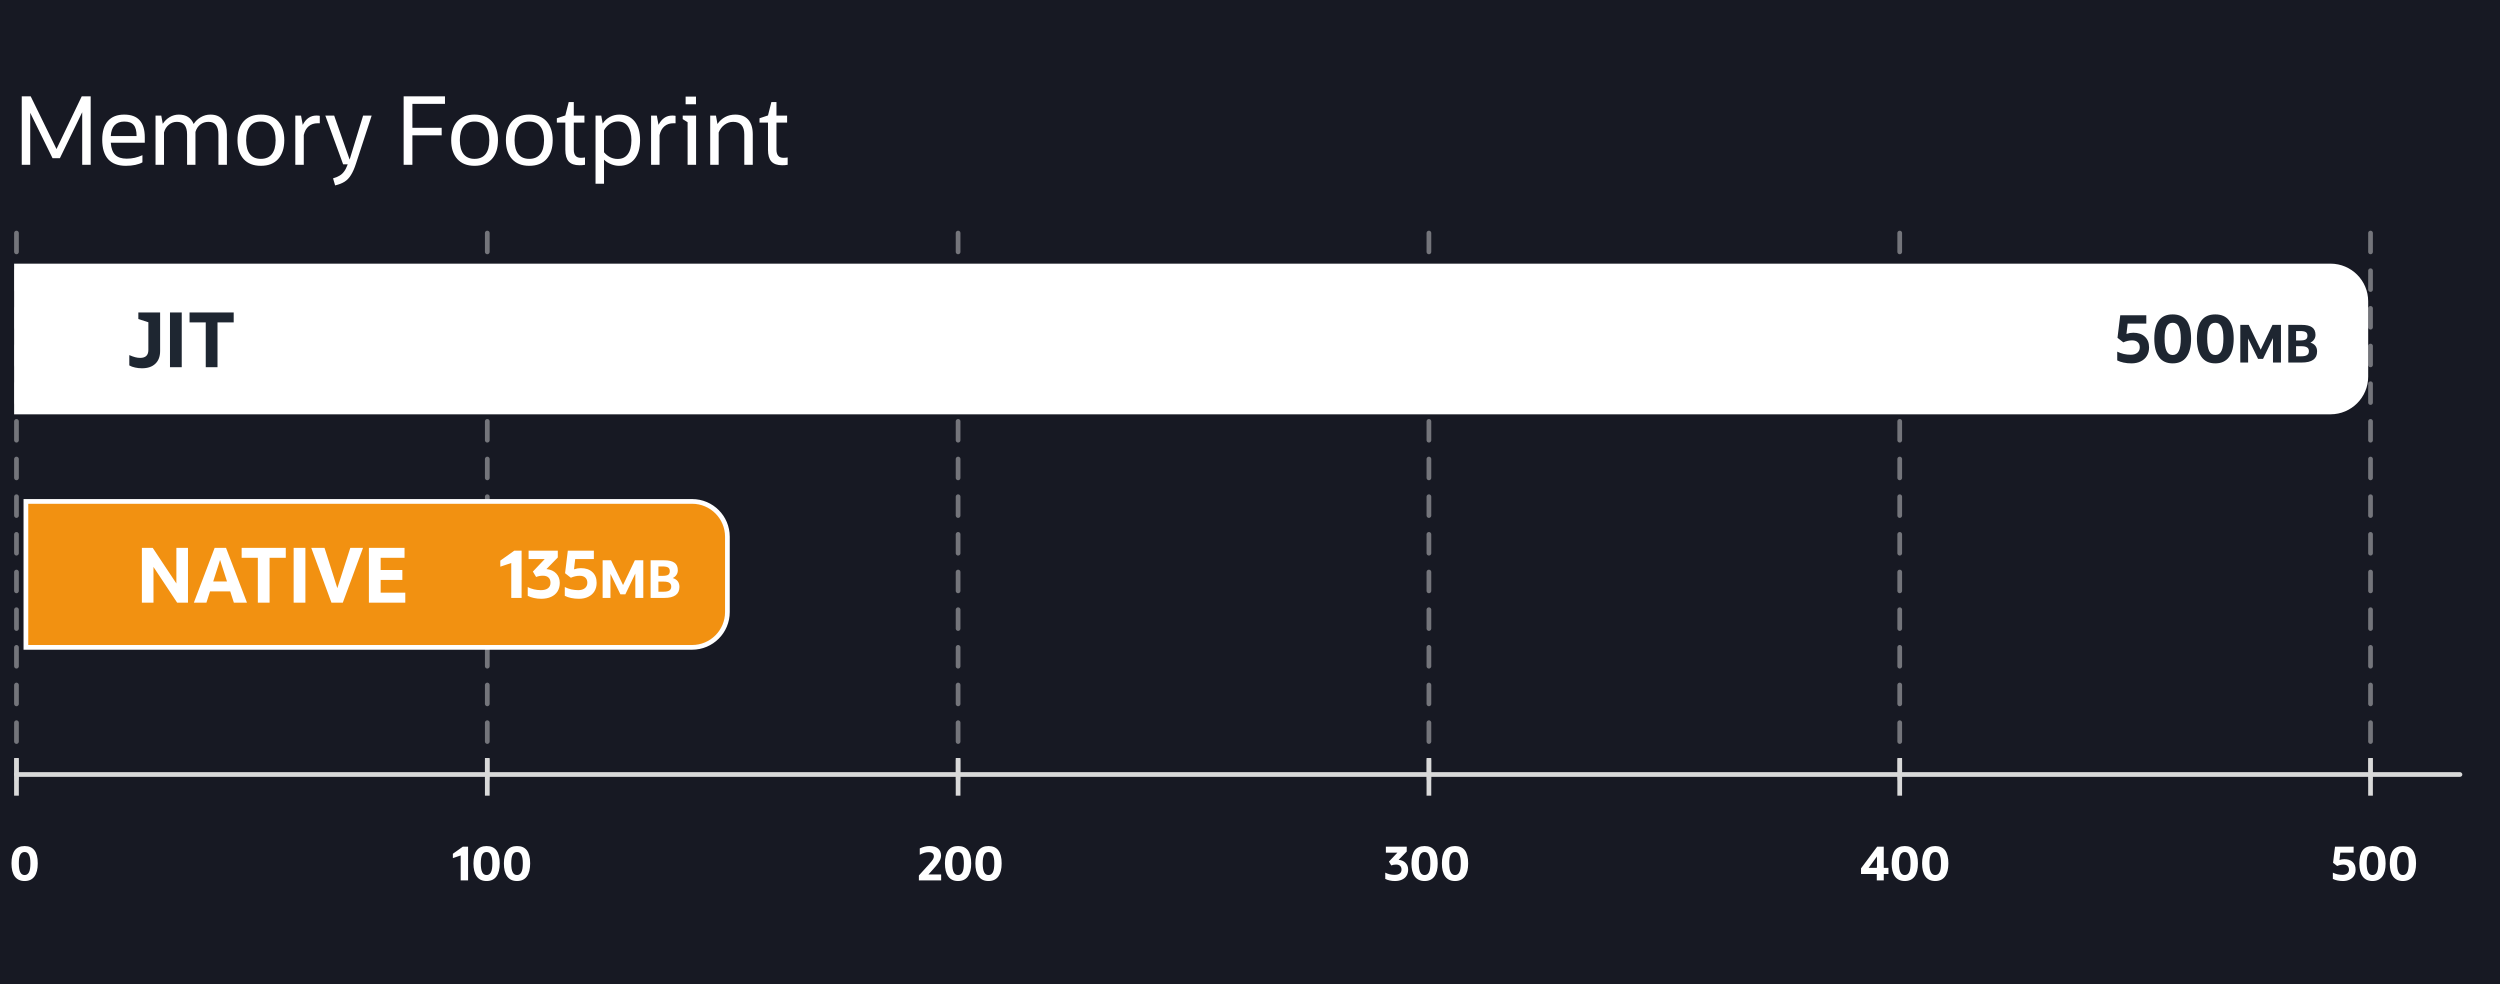 <svg width="531" height="209" viewBox="0 0 531 209" fill="none" xmlns="http://www.w3.org/2000/svg">
<g clip-path="url(#clip0_1232_12532)">
<rect width="531" height="209" fill="#171923"/>
<line x1="3.5" y1="49.5" x2="3.5" y2="168.5" stroke="white" stroke-opacity="0.4" stroke-linecap="round" stroke-dasharray="4 4"/>
<rect x="3" y="161" width="1" height="8" fill="#D9D9D9"/>
<line x1="103.5" y1="49.5" x2="103.5" y2="168.5" stroke="white" stroke-opacity="0.4" stroke-linecap="round" stroke-dasharray="4 4"/>
<line x1="203.5" y1="49.5" x2="203.5" y2="168.5" stroke="white" stroke-opacity="0.4" stroke-linecap="round" stroke-dasharray="4 4"/>
<line x1="303.5" y1="49.5" x2="303.5" y2="168.5" stroke="white" stroke-opacity="0.4" stroke-linecap="round" stroke-dasharray="4 4"/>
<line x1="403.5" y1="49.5" x2="403.5" y2="168.5" stroke="white" stroke-opacity="0.4" stroke-linecap="round" stroke-dasharray="4 4"/>
<line x1="503.5" y1="49.5" x2="503.5" y2="168.5" stroke="white" stroke-opacity="0.4" stroke-linecap="round" stroke-dasharray="4 4"/>
<path d="M495 56.5C499.142 56.5 502.5 59.858 502.5 64V80C502.5 84.142 499.142 87.5 495 87.5H3.5V56.5H495Z" fill="white" stroke="white"/>
<path d="M27.464 77.616V75.424C27.933 75.627 28.349 75.776 28.712 75.872C29.085 75.968 29.437 76.016 29.768 76.016C30.931 76.016 31.512 75.456 31.512 74.336V68.448L29.384 67.76V66.368H34.008V74.56C34.008 75.723 33.667 76.624 32.984 77.264C32.312 77.904 31.368 78.224 30.152 78.224C29.661 78.224 29.176 78.171 28.696 78.064C28.227 77.968 27.816 77.819 27.464 77.616ZM36.105 78V66.368H38.601V78H36.105ZM43.702 78V68.48H40.262V66.368H49.638V68.48H46.198V78H43.702Z" fill="#1E2631"/>
<g filter="url(#filter0_d_1232_12532)">
<path d="M145 104.5C149.142 104.5 152.5 107.858 152.5 112V128C152.5 132.142 149.142 135.5 145 135.5H3.5V104.5H145Z" fill="#F29111" stroke="white"/>
<path d="M95.85 185V179.7L94.19 180.26V179.34L96.31 177.83H97.42V185H95.85ZM101.351 185.13C100.438 185.13 99.744 184.81 99.271 184.17C98.798 183.53 98.561 182.597 98.561 181.37C98.561 178.923 99.491 177.7 101.351 177.7C103.211 177.7 104.141 178.923 104.141 181.37C104.141 182.597 103.904 183.53 103.431 184.17C102.958 184.81 102.264 185.13 101.351 185.13ZM101.351 183.86C101.771 183.86 102.081 183.657 102.281 183.25C102.481 182.843 102.581 182.217 102.581 181.37C102.581 180.537 102.481 179.93 102.281 179.55C102.088 179.163 101.778 178.97 101.351 178.97C100.924 178.97 100.611 179.163 100.411 179.55C100.218 179.93 100.121 180.537 100.121 181.37C100.121 182.217 100.221 182.843 100.421 183.25C100.621 183.657 100.931 183.86 101.351 183.86ZM107.816 185.13C106.903 185.13 106.209 184.81 105.736 184.17C105.263 183.53 105.026 182.597 105.026 181.37C105.026 178.923 105.956 177.7 107.816 177.7C109.676 177.7 110.606 178.923 110.606 181.37C110.606 182.597 110.369 183.53 109.896 184.17C109.423 184.81 108.729 185.13 107.816 185.13ZM107.816 183.86C108.236 183.86 108.546 183.657 108.746 183.25C108.946 182.843 109.046 182.217 109.046 181.37C109.046 180.537 108.946 179.93 108.746 179.55C108.553 179.163 108.243 178.97 107.816 178.97C107.389 178.97 107.076 179.163 106.876 179.55C106.683 179.93 106.586 180.537 106.586 181.37C106.586 182.217 106.686 182.843 106.886 183.25C107.086 183.657 107.396 183.86 107.816 183.86Z" fill="white"/>
<path d="M3.23 185.13C2.317 185.13 1.623 184.81 1.15 184.17C0.677 183.53 0.44 182.597 0.44 181.37C0.44 178.923 1.37 177.7 3.23 177.7C5.09 177.7 6.02 178.923 6.02 181.37C6.02 182.597 5.783 183.53 5.31 184.17C4.837 184.81 4.143 185.13 3.23 185.13ZM3.23 183.86C3.65 183.86 3.96 183.657 4.16 183.25C4.36 182.843 4.46 182.217 4.46 181.37C4.46 180.537 4.36 179.93 4.16 179.55C3.967 179.163 3.657 178.97 3.23 178.97C2.803 178.97 2.49 179.163 2.29 179.55C2.097 179.93 2 180.537 2 181.37C2 182.217 2.1 182.843 2.3 183.25C2.5 183.657 2.81 183.86 3.23 183.86Z" fill="white"/>
<path d="M193.17 185V183.95L194.99 181.95C195.343 181.563 195.617 181.25 195.81 181.01C196.01 180.763 196.15 180.557 196.23 180.39C196.31 180.217 196.35 180.057 196.35 179.91C196.35 179.303 195.967 179 195.2 179C194.66 179 194.047 179.183 193.36 179.55V178.21C193.673 178.05 194.01 177.927 194.37 177.84C194.737 177.747 195.093 177.7 195.44 177.7C196.213 177.7 196.813 177.877 197.24 178.23C197.667 178.583 197.88 179.087 197.88 179.74C197.88 180.007 197.827 180.273 197.72 180.54C197.613 180.807 197.437 181.107 197.19 181.44C196.95 181.767 196.623 182.16 196.21 182.62L195.2 183.73H197.9V185H193.17ZM201.494 185.13C200.58 185.13 199.887 184.81 199.414 184.17C198.94 183.53 198.704 182.597 198.704 181.37C198.704 178.923 199.634 177.7 201.494 177.7C203.354 177.7 204.284 178.923 204.284 181.37C204.284 182.597 204.047 183.53 203.574 184.17C203.1 184.81 202.407 185.13 201.494 185.13ZM201.494 183.86C201.914 183.86 202.224 183.657 202.424 183.25C202.624 182.843 202.724 182.217 202.724 181.37C202.724 180.537 202.624 179.93 202.424 179.55C202.23 179.163 201.92 178.97 201.494 178.97C201.067 178.97 200.754 179.163 200.554 179.55C200.36 179.93 200.264 180.537 200.264 181.37C200.264 182.217 200.364 182.843 200.564 183.25C200.764 183.657 201.074 183.86 201.494 183.86ZM207.959 185.13C207.045 185.13 206.352 184.81 205.879 184.17C205.405 183.53 205.169 182.597 205.169 181.37C205.169 178.923 206.099 177.7 207.959 177.7C209.819 177.7 210.749 178.923 210.749 181.37C210.749 182.597 210.512 183.53 210.039 184.17C209.565 184.81 208.872 185.13 207.959 185.13ZM207.959 183.86C208.379 183.86 208.689 183.657 208.889 183.25C209.089 182.843 209.189 182.217 209.189 181.37C209.189 180.537 209.089 179.93 208.889 179.55C208.695 179.163 208.385 178.97 207.959 178.97C207.532 178.97 207.219 179.163 207.019 179.55C206.825 179.93 206.729 180.537 206.729 181.37C206.729 182.217 206.829 182.843 207.029 183.25C207.229 183.657 207.539 183.86 207.959 183.86Z" fill="white"/>
<path d="M292.23 184.68V183.35C292.503 183.497 292.82 183.613 293.18 183.7C293.54 183.78 293.883 183.82 294.21 183.82C294.683 183.82 295.047 183.723 295.3 183.53C295.553 183.337 295.68 183.06 295.68 182.7C295.68 182.36 295.58 182.097 295.38 181.91C295.187 181.723 294.9 181.63 294.52 181.63C294.173 181.63 293.833 181.693 293.5 181.82L293.01 181L294.81 179.1H292.36V177.83H296.79V178.86L295.07 180.62C295.717 180.693 296.213 180.92 296.56 181.3C296.913 181.673 297.09 182.143 297.09 182.71C297.09 183.21 296.977 183.643 296.75 184.01C296.523 184.37 296.197 184.647 295.77 184.84C295.35 185.033 294.85 185.13 294.27 185.13C293.89 185.13 293.523 185.09 293.17 185.01C292.817 184.937 292.503 184.827 292.23 184.68ZM300.582 185.13C299.668 185.13 298.975 184.81 298.502 184.17C298.028 183.53 297.792 182.597 297.792 181.37C297.792 178.923 298.722 177.7 300.582 177.7C302.442 177.7 303.372 178.923 303.372 181.37C303.372 182.597 303.135 183.53 302.662 184.17C302.188 184.81 301.495 185.13 300.582 185.13ZM300.582 183.86C301.002 183.86 301.312 183.657 301.512 183.25C301.712 182.843 301.812 182.217 301.812 181.37C301.812 180.537 301.712 179.93 301.512 179.55C301.318 179.163 301.008 178.97 300.582 178.97C300.155 178.97 299.842 179.163 299.642 179.55C299.448 179.93 299.352 180.537 299.352 181.37C299.352 182.217 299.452 182.843 299.652 183.25C299.852 183.657 300.162 183.86 300.582 183.86ZM307.046 185.13C306.133 185.13 305.44 184.81 304.966 184.17C304.493 183.53 304.256 182.597 304.256 181.37C304.256 178.923 305.186 177.7 307.046 177.7C308.906 177.7 309.836 178.923 309.836 181.37C309.836 182.597 309.6 183.53 309.126 184.17C308.653 184.81 307.96 185.13 307.046 185.13ZM307.046 183.86C307.466 183.86 307.776 183.657 307.976 183.25C308.176 182.843 308.276 182.217 308.276 181.37C308.276 180.537 308.176 179.93 307.976 179.55C307.783 179.163 307.473 178.97 307.046 178.97C306.62 178.97 306.306 179.163 306.106 179.55C305.913 179.93 305.816 180.537 305.816 181.37C305.816 182.217 305.916 182.843 306.116 183.25C306.316 183.657 306.626 183.86 307.046 183.86Z" fill="white"/>
<path d="M393.28 183.64V182.44L396.72 177.83H398.11V182.34H399.11V183.64H398.11V185H396.63V183.64H393.28ZM396.67 181.96V179.9L394.89 182.34H396.64L396.67 181.96ZM402.578 185.13C401.664 185.13 400.971 184.81 400.498 184.17C400.024 183.53 399.788 182.597 399.788 181.37C399.788 178.923 400.718 177.7 402.578 177.7C404.438 177.7 405.368 178.923 405.368 181.37C405.368 182.597 405.131 183.53 404.658 184.17C404.184 184.81 403.491 185.13 402.578 185.13ZM402.578 183.86C402.998 183.86 403.308 183.657 403.508 183.25C403.708 182.843 403.808 182.217 403.808 181.37C403.808 180.537 403.708 179.93 403.508 179.55C403.314 179.163 403.004 178.97 402.578 178.97C402.151 178.97 401.838 179.163 401.638 179.55C401.444 179.93 401.348 180.537 401.348 181.37C401.348 182.217 401.448 182.843 401.648 183.25C401.848 183.657 402.158 183.86 402.578 183.86ZM409.043 185.13C408.129 185.13 407.436 184.81 406.963 184.17C406.489 183.53 406.253 182.597 406.253 181.37C406.253 178.923 407.183 177.7 409.043 177.7C410.903 177.7 411.833 178.923 411.833 181.37C411.833 182.597 411.596 183.53 411.123 184.17C410.649 184.81 409.956 185.13 409.043 185.13ZM409.043 183.86C409.463 183.86 409.773 183.657 409.973 183.25C410.173 182.843 410.273 182.217 410.273 181.37C410.273 180.537 410.173 179.93 409.973 179.55C409.779 179.163 409.469 178.97 409.043 178.97C408.616 178.97 408.303 179.163 408.103 179.55C407.909 179.93 407.813 180.537 407.813 181.37C407.813 182.217 407.913 182.843 408.113 183.25C408.313 183.657 408.623 183.86 409.043 183.86Z" fill="white"/>
<path d="M493.5 184.68V183.35C493.793 183.497 494.12 183.613 494.48 183.7C494.847 183.78 495.2 183.82 495.54 183.82C495.967 183.82 496.303 183.72 496.55 183.52C496.797 183.32 496.92 183.047 496.92 182.7C496.92 182.367 496.817 182.107 496.61 181.92C496.41 181.733 496.123 181.64 495.75 181.64C495.317 181.64 494.873 181.74 494.42 181.94L493.54 181.25L493.96 177.83H497.91V179.1H495.08L494.9 180.66C495.24 180.54 495.587 180.48 495.94 180.48C496.68 180.48 497.263 180.68 497.69 181.08C498.117 181.473 498.33 182.017 498.33 182.71C498.33 183.197 498.22 183.623 498 183.99C497.78 184.35 497.467 184.63 497.06 184.83C496.66 185.03 496.19 185.13 495.65 185.13C495.237 185.13 494.84 185.09 494.46 185.01C494.087 184.93 493.767 184.82 493.5 184.68ZM501.914 185.13C501 185.13 500.307 184.81 499.834 184.17C499.36 183.53 499.124 182.597 499.124 181.37C499.124 178.923 500.054 177.7 501.914 177.7C503.774 177.7 504.704 178.923 504.704 181.37C504.704 182.597 504.467 183.53 503.994 184.17C503.52 184.81 502.827 185.13 501.914 185.13ZM501.914 183.86C502.334 183.86 502.644 183.657 502.844 183.25C503.044 182.843 503.144 182.217 503.144 181.37C503.144 180.537 503.044 179.93 502.844 179.55C502.65 179.163 502.34 178.97 501.914 178.97C501.487 178.97 501.174 179.163 500.974 179.55C500.78 179.93 500.684 180.537 500.684 181.37C500.684 182.217 500.784 182.843 500.984 183.25C501.184 183.657 501.494 183.86 501.914 183.86ZM508.378 185.13C507.465 185.13 506.772 184.81 506.298 184.17C505.825 183.53 505.588 182.597 505.588 181.37C505.588 178.923 506.518 177.7 508.378 177.7C510.238 177.7 511.168 178.923 511.168 181.37C511.168 182.597 510.932 183.53 510.458 184.17C509.985 184.81 509.292 185.13 508.378 185.13ZM508.378 183.86C508.798 183.86 509.108 183.657 509.308 183.25C509.508 182.843 509.608 182.217 509.608 181.37C509.608 180.537 509.508 179.93 509.308 179.55C509.115 179.163 508.805 178.97 508.378 178.97C507.952 178.97 507.638 179.163 507.438 179.55C507.245 179.93 507.148 180.537 507.148 181.37C507.148 182.217 507.248 182.843 507.448 183.25C507.648 183.657 507.958 183.86 508.378 183.86Z" fill="white"/>
<path d="M28.136 126V114.368H30.44L35.464 121.936V114.368H37.928V126H35.624L30.6 118.416V126H28.136ZM39.175 126L43.59 114.368H46.007L50.455 126H47.67L46.903 123.616H42.614L41.846 126H39.175ZM43.286 121.504H46.215L44.742 116.928L43.286 121.504ZM52.765 126V116.48H49.325V114.368H58.701V116.48H55.261V126H52.765ZM60.37 126V114.368H62.866V126H60.37ZM68.4 126L64.112 114.368H66.928L69.648 122.928L72.4 114.368H75.104L70.816 126H68.4ZM76.355 126V114.368H83.923V116.48H78.851V119.072H83.459V121.184H78.851V123.888H84.083V126H76.355Z" fill="white"/>
<path d="M106.59 125V117.58L104.266 118.364V117.076L107.234 114.962H108.788V125H106.59ZM110.092 124.552V122.69C110.474 122.895 110.918 123.059 111.422 123.18C111.926 123.292 112.406 123.348 112.864 123.348C113.526 123.348 114.035 123.213 114.39 122.942C114.744 122.671 114.922 122.284 114.922 121.78C114.922 121.304 114.782 120.935 114.502 120.674C114.231 120.413 113.83 120.282 113.298 120.282C112.812 120.282 112.336 120.371 111.87 120.548L111.184 119.4L113.704 116.74H110.274V114.962H116.476V116.404L114.068 118.868C114.973 118.971 115.668 119.288 116.154 119.82C116.648 120.343 116.896 121.001 116.896 121.794C116.896 122.494 116.737 123.101 116.42 123.614C116.102 124.118 115.645 124.505 115.048 124.776C114.46 125.047 113.76 125.182 112.948 125.182C112.416 125.182 111.902 125.126 111.408 125.014C110.913 124.911 110.474 124.757 110.092 124.552ZM117.962 124.552V122.69C118.372 122.895 118.83 123.059 119.334 123.18C119.847 123.292 120.342 123.348 120.818 123.348C121.415 123.348 121.886 123.208 122.232 122.928C122.577 122.648 122.75 122.265 122.75 121.78C122.75 121.313 122.605 120.949 122.316 120.688C122.036 120.427 121.634 120.296 121.112 120.296C120.505 120.296 119.884 120.436 119.25 120.716L118.018 119.75L118.606 114.962H124.136V116.74H120.174L119.922 118.924C120.398 118.756 120.883 118.672 121.378 118.672C122.414 118.672 123.23 118.952 123.828 119.512C124.425 120.063 124.724 120.823 124.724 121.794C124.724 122.475 124.57 123.073 124.262 123.586C123.954 124.09 123.515 124.482 122.946 124.762C122.386 125.042 121.728 125.182 120.972 125.182C120.393 125.182 119.838 125.126 119.306 125.014C118.783 124.902 118.335 124.748 117.962 124.552ZM126 125V117.003H127.793L130.334 122.272L132.842 117.003H134.635V125H132.941V119.819L130.829 124.23H129.773L127.661 119.885V125H126ZM136.194 125V117.003H138.999C140.018 117.003 140.766 117.175 141.243 117.52C141.727 117.865 141.969 118.4 141.969 119.126C141.969 119.485 141.874 119.808 141.683 120.094C141.492 120.38 141.228 120.607 140.891 120.776C141.837 121.069 142.31 121.696 142.31 122.657C142.31 124.219 141.228 125 139.065 125H136.194ZM137.844 120.314H138.68C139.259 120.314 139.666 120.241 139.901 120.094C140.143 119.94 140.264 119.683 140.264 119.324C140.264 118.95 140.147 118.69 139.912 118.543C139.677 118.389 139.267 118.312 138.68 118.312H137.844V120.314ZM137.844 123.68H138.933C139.498 123.68 139.912 123.592 140.176 123.416C140.44 123.24 140.572 122.965 140.572 122.591C140.572 122.224 140.44 121.957 140.176 121.788C139.912 121.619 139.498 121.535 138.933 121.535H137.844V123.68Z" fill="white"/>
</g>
<path d="M4.62 35V20.46H6.52L12 31.66L17.36 20.46H19.26V35H17.46V23.84L12.72 33.6H11.16L6.42 23.96V35H4.62ZM30.251 34.48C29.878 34.707 29.378 34.887 28.751 35.02C28.138 35.153 27.464 35.22 26.731 35.22C25.078 35.22 23.824 34.753 22.971 33.82C22.131 32.873 21.711 31.493 21.711 29.68C21.711 27.933 22.111 26.607 22.911 25.7C23.724 24.793 24.884 24.34 26.391 24.34C29.298 24.34 30.751 25.947 30.751 29.16V30.32H23.531C23.611 31.493 23.924 32.353 24.471 32.9C25.018 33.433 25.831 33.7 26.911 33.7C27.511 33.7 28.078 33.64 28.611 33.52C29.144 33.4 29.691 33.213 30.251 32.96V34.48ZM26.391 25.82C25.511 25.82 24.824 26.087 24.331 26.62C23.851 27.14 23.584 27.9 23.531 28.9H29.011C29.011 27.807 28.804 27.02 28.391 26.54C27.991 26.06 27.324 25.82 26.391 25.82ZM33.035 35V24.56H34.255L34.575 26.3C34.962 25.7 35.449 25.227 36.035 24.88C36.635 24.52 37.288 24.34 37.995 24.34C39.542 24.34 40.589 25.007 41.135 26.34C41.508 25.74 42.008 25.26 42.635 24.9C43.262 24.527 43.949 24.34 44.695 24.34C45.828 24.34 46.695 24.7 47.295 25.42C47.895 26.127 48.195 27.167 48.195 28.54V35H46.395V28.58C46.395 26.78 45.695 25.88 44.295 25.88C43.615 25.88 43.029 26.073 42.535 26.46C42.055 26.833 41.715 27.353 41.515 28.02V35H39.735V28.58C39.735 26.78 39.015 25.88 37.575 25.88C36.922 25.88 36.349 26.087 35.855 26.5C35.362 26.9 35.022 27.447 34.835 28.14V35H33.035ZM55.402 35.22C53.828 35.22 52.608 34.74 51.742 33.78C50.875 32.807 50.442 31.473 50.442 29.78C50.442 28.073 50.875 26.74 51.742 25.78C52.608 24.82 53.828 24.34 55.402 24.34C56.988 24.34 58.215 24.82 59.082 25.78C59.948 26.74 60.382 28.073 60.382 29.78C60.382 31.473 59.948 32.807 59.082 33.78C58.215 34.74 56.988 35.22 55.402 35.22ZM55.402 33.74C56.428 33.74 57.208 33.407 57.742 32.74C58.275 32.06 58.542 31.073 58.542 29.78C58.542 28.487 58.275 27.507 57.742 26.84C57.208 26.16 56.428 25.82 55.402 25.82C54.388 25.82 53.615 26.16 53.082 26.84C52.548 27.507 52.282 28.487 52.282 29.78C52.282 31.073 52.548 32.06 53.082 32.74C53.615 33.407 54.388 33.74 55.402 33.74ZM62.723 35V24.56H63.943L64.303 26.52C64.983 25.2 65.956 24.54 67.223 24.54C67.489 24.54 67.723 24.56 67.923 24.6V26.18H67.463C66.703 26.18 66.069 26.393 65.563 26.82C65.056 27.247 64.709 27.867 64.523 28.68V35H62.723ZM72.88 34.9L69.1 24.56H70.98L74.26 33.9L77.12 24.56H78.94L75.6 34.78C75.28 35.767 74.927 36.567 74.54 37.18C74.167 37.793 73.714 38.267 73.18 38.6C72.647 38.933 71.98 39.193 71.18 39.38L70.74 37.88C71.274 37.733 71.727 37.547 72.1 37.32C72.474 37.107 72.794 36.82 73.06 36.46C73.34 36.1 73.587 35.627 73.8 35.04L73.86 34.9H72.88ZM85.733 35V20.46H94.513V22.06H87.593V27.14H93.813V28.74H87.593V35H85.733ZM100.792 35.22C99.219 35.22 97.999 34.74 97.132 33.78C96.266 32.807 95.832 31.473 95.832 29.78C95.832 28.073 96.266 26.74 97.132 25.78C97.999 24.82 99.219 24.34 100.792 24.34C102.379 24.34 103.606 24.82 104.472 25.78C105.339 26.74 105.772 28.073 105.772 29.78C105.772 31.473 105.339 32.807 104.472 33.78C103.606 34.74 102.379 35.22 100.792 35.22ZM100.792 33.74C101.819 33.74 102.599 33.407 103.132 32.74C103.666 32.06 103.932 31.073 103.932 29.78C103.932 28.487 103.666 27.507 103.132 26.84C102.599 26.16 101.819 25.82 100.792 25.82C99.779 25.82 99.005 26.16 98.472 26.84C97.939 27.507 97.672 28.487 97.672 29.78C97.672 31.073 97.939 32.06 98.472 32.74C99.005 33.407 99.779 33.74 100.792 33.74ZM112.413 35.22C110.84 35.22 109.62 34.74 108.753 33.78C107.887 32.807 107.453 31.473 107.453 29.78C107.453 28.073 107.887 26.74 108.753 25.78C109.62 24.82 110.84 24.34 112.413 24.34C114 24.34 115.227 24.82 116.093 25.78C116.96 26.74 117.393 28.073 117.393 29.78C117.393 31.473 116.96 32.807 116.093 33.78C115.227 34.74 114 35.22 112.413 35.22ZM112.413 33.74C113.44 33.74 114.22 33.407 114.753 32.74C115.287 32.06 115.553 31.073 115.553 29.78C115.553 28.487 115.287 27.507 114.753 26.84C114.22 26.16 113.44 25.82 112.413 25.82C111.4 25.82 110.627 26.16 110.093 26.84C109.56 27.507 109.293 28.487 109.293 29.78C109.293 31.073 109.56 32.06 110.093 32.74C110.627 33.407 111.4 33.74 112.413 33.74ZM120.074 31.82V26.04H118.274V25.12L120.074 24.52L120.794 21.68H121.874V24.56H124.134V26.04H121.874V31.8C121.874 32.947 122.368 33.52 123.354 33.52C123.514 33.52 123.668 33.513 123.814 33.5C123.974 33.473 124.121 33.453 124.254 33.44V35C124.068 35.04 123.874 35.067 123.674 35.08C123.488 35.093 123.288 35.1 123.074 35.1C122.048 35.1 121.288 34.833 120.794 34.3C120.314 33.767 120.074 32.94 120.074 31.82ZM126.492 39.02V24.56H127.712L128.012 26.24C128.412 25.64 128.919 25.173 129.532 24.84C130.159 24.507 130.832 24.34 131.552 24.34C132.939 24.34 134.019 24.82 134.792 25.78C135.566 26.727 135.952 28.053 135.952 29.76C135.952 31.48 135.559 32.82 134.772 33.78C133.999 34.74 132.912 35.22 131.512 35.22C130.926 35.22 130.352 35.107 129.792 34.88C129.232 34.653 128.732 34.333 128.292 33.92V39.02H126.492ZM131.272 25.8C130.646 25.8 130.066 25.973 129.532 26.32C129.012 26.653 128.599 27.113 128.292 27.7V32.34C129.106 33.287 130.072 33.76 131.192 33.76C132.139 33.76 132.859 33.42 133.352 32.74C133.859 32.06 134.112 31.073 134.112 29.78C134.112 28.513 133.866 27.533 133.372 26.84C132.879 26.147 132.179 25.8 131.272 25.8ZM138.289 35V24.56H139.509L139.869 26.52C140.549 25.2 141.522 24.54 142.789 24.54C143.056 24.54 143.289 24.56 143.489 24.6V26.18H143.029C142.269 26.18 141.636 26.393 141.129 26.82C140.622 27.247 140.276 27.867 140.089 28.68V35H138.289ZM145.627 22.14V20.52H147.827V22.14H145.627ZM146.047 35V25.96L145.007 25.3V24.56H147.847V35H146.047ZM150.848 35V24.56H152.068L152.388 26.34C152.828 25.7 153.368 25.207 154.008 24.86C154.648 24.513 155.368 24.34 156.168 24.34C157.368 24.34 158.288 24.7 158.928 25.42C159.568 26.14 159.888 27.18 159.888 28.54V35H158.088V28.6C158.088 26.787 157.301 25.88 155.728 25.88C155.061 25.88 154.448 26.087 153.888 26.5C153.341 26.9 152.928 27.447 152.648 28.14V35H150.848ZM163.121 31.82V26.04H161.321V25.12L163.121 24.52L163.841 21.68H164.921V24.56H167.181V26.04H164.921V31.8C164.921 32.947 165.415 33.52 166.401 33.52C166.561 33.52 166.715 33.513 166.861 33.5C167.021 33.473 167.168 33.453 167.301 33.44V35C167.115 35.04 166.921 35.067 166.721 35.08C166.535 35.093 166.335 35.1 166.121 35.1C165.095 35.1 164.335 34.833 163.841 34.3C163.361 33.767 163.121 32.94 163.121 31.82Z" fill="white"/>
<rect x="3" y="164" width="520" height="1" rx="0.5" fill="#D9D9D9"/>
<rect x="103" y="161" width="1" height="8" fill="#D9D9D9"/>
<rect x="203" y="161" width="1" height="8" fill="#D9D9D9"/>
<rect x="303" y="161" width="1" height="8" fill="#D9D9D9"/>
<rect x="403" y="161" width="1" height="8" fill="#D9D9D9"/>
<rect x="503" y="161" width="1" height="8" fill="#D9D9D9"/>
<path d="M449.7 76.552V74.69C450.111 74.895 450.568 75.059 451.072 75.18C451.585 75.292 452.08 75.348 452.556 75.348C453.153 75.348 453.625 75.208 453.97 74.928C454.315 74.648 454.488 74.265 454.488 73.78C454.488 73.313 454.343 72.949 454.054 72.688C453.774 72.427 453.373 72.296 452.85 72.296C452.243 72.296 451.623 72.436 450.988 72.716L449.756 71.75L450.344 66.962H455.874V68.74H451.912L451.66 70.924C452.136 70.756 452.621 70.672 453.116 70.672C454.152 70.672 454.969 70.952 455.566 71.512C456.163 72.063 456.462 72.823 456.462 73.794C456.462 74.475 456.308 75.073 456 75.586C455.692 76.09 455.253 76.482 454.684 76.762C454.124 77.042 453.466 77.182 452.71 77.182C452.131 77.182 451.576 77.126 451.044 77.014C450.521 76.902 450.073 76.748 449.7 76.552ZM461.479 77.182C460.2 77.182 459.23 76.734 458.567 75.838C457.904 74.942 457.573 73.635 457.573 71.918C457.573 68.493 458.875 66.78 461.479 66.78C464.083 66.78 465.385 68.493 465.385 71.918C465.385 73.635 465.054 74.942 464.391 75.838C463.728 76.734 462.758 77.182 461.479 77.182ZM461.479 75.404C462.067 75.404 462.501 75.119 462.781 74.55C463.061 73.981 463.201 73.103 463.201 71.918C463.201 70.751 463.061 69.902 462.781 69.37C462.51 68.829 462.076 68.558 461.479 68.558C460.882 68.558 460.443 68.829 460.163 69.37C459.892 69.902 459.757 70.751 459.757 71.918C459.757 73.103 459.897 73.981 460.177 74.55C460.457 75.119 460.891 75.404 461.479 75.404ZM470.53 77.182C469.251 77.182 468.28 76.734 467.618 75.838C466.955 74.942 466.624 73.635 466.624 71.918C466.624 68.493 467.926 66.78 470.53 66.78C473.134 66.78 474.436 68.493 474.436 71.918C474.436 73.635 474.104 74.942 473.442 75.838C472.779 76.734 471.808 77.182 470.53 77.182ZM470.53 75.404C471.118 75.404 471.552 75.119 471.832 74.55C472.112 73.981 472.252 73.103 472.252 71.918C472.252 70.751 472.112 69.902 471.832 69.37C471.561 68.829 471.127 68.558 470.53 68.558C469.932 68.558 469.494 68.829 469.214 69.37C468.943 69.902 468.808 70.751 468.808 71.918C468.808 73.103 468.948 73.981 469.228 74.55C469.508 75.119 469.942 75.404 470.53 75.404ZM475.84 77V69.003H477.633L480.174 74.272L482.682 69.003H484.475V77H482.781V71.819L480.669 76.23H479.613L477.501 71.885V77H475.84ZM486.034 77V69.003H488.839C489.858 69.003 490.606 69.175 491.083 69.52C491.567 69.865 491.809 70.4 491.809 71.126C491.809 71.485 491.714 71.808 491.523 72.094C491.332 72.38 491.068 72.607 490.731 72.776C491.677 73.069 492.15 73.696 492.15 74.657C492.15 76.219 491.068 77 488.905 77H486.034ZM487.684 72.314H488.52C489.099 72.314 489.506 72.241 489.741 72.094C489.983 71.94 490.104 71.683 490.104 71.324C490.104 70.95 489.987 70.69 489.752 70.543C489.517 70.389 489.107 70.312 488.52 70.312H487.684V72.314ZM487.684 75.68H488.773C489.338 75.68 489.752 75.592 490.016 75.416C490.28 75.24 490.412 74.965 490.412 74.591C490.412 74.224 490.28 73.957 490.016 73.788C489.752 73.619 489.338 73.535 488.773 73.535H487.684V75.68Z" fill="#1E2631"/>
</g>
<defs>
<filter id="filter0_d_1232_12532" x="-13.559" y="90" width="542.727" height="113.13" filterUnits="userSpaceOnUse" color-interpolation-filters="sRGB">
<feFlood flood-opacity="0" result="BackgroundImageFix"/>
<feColorMatrix in="SourceAlpha" type="matrix" values="0 0 0 0 0 0 0 0 0 0 0 0 0 0 0 0 0 0 127 0" result="hardAlpha"/>
<feOffset dx="2" dy="2"/>
<feGaussianBlur stdDeviation="8"/>
<feComposite in2="hardAlpha" operator="out"/>
<feColorMatrix type="matrix" values="0 0 0 0 0.09 0 0 0 0 0.416 0 0 0 0 1 0 0 0 0.55 0"/>
<feBlend mode="normal" in2="BackgroundImageFix" result="effect1_dropShadow_1232_12532"/>
<feBlend mode="normal" in="SourceGraphic" in2="effect1_dropShadow_1232_12532" result="shape"/>
</filter>
<clipPath id="clip0_1232_12532">
<rect width="531" height="209" fill="white"/>
</clipPath>
</defs>
</svg>
